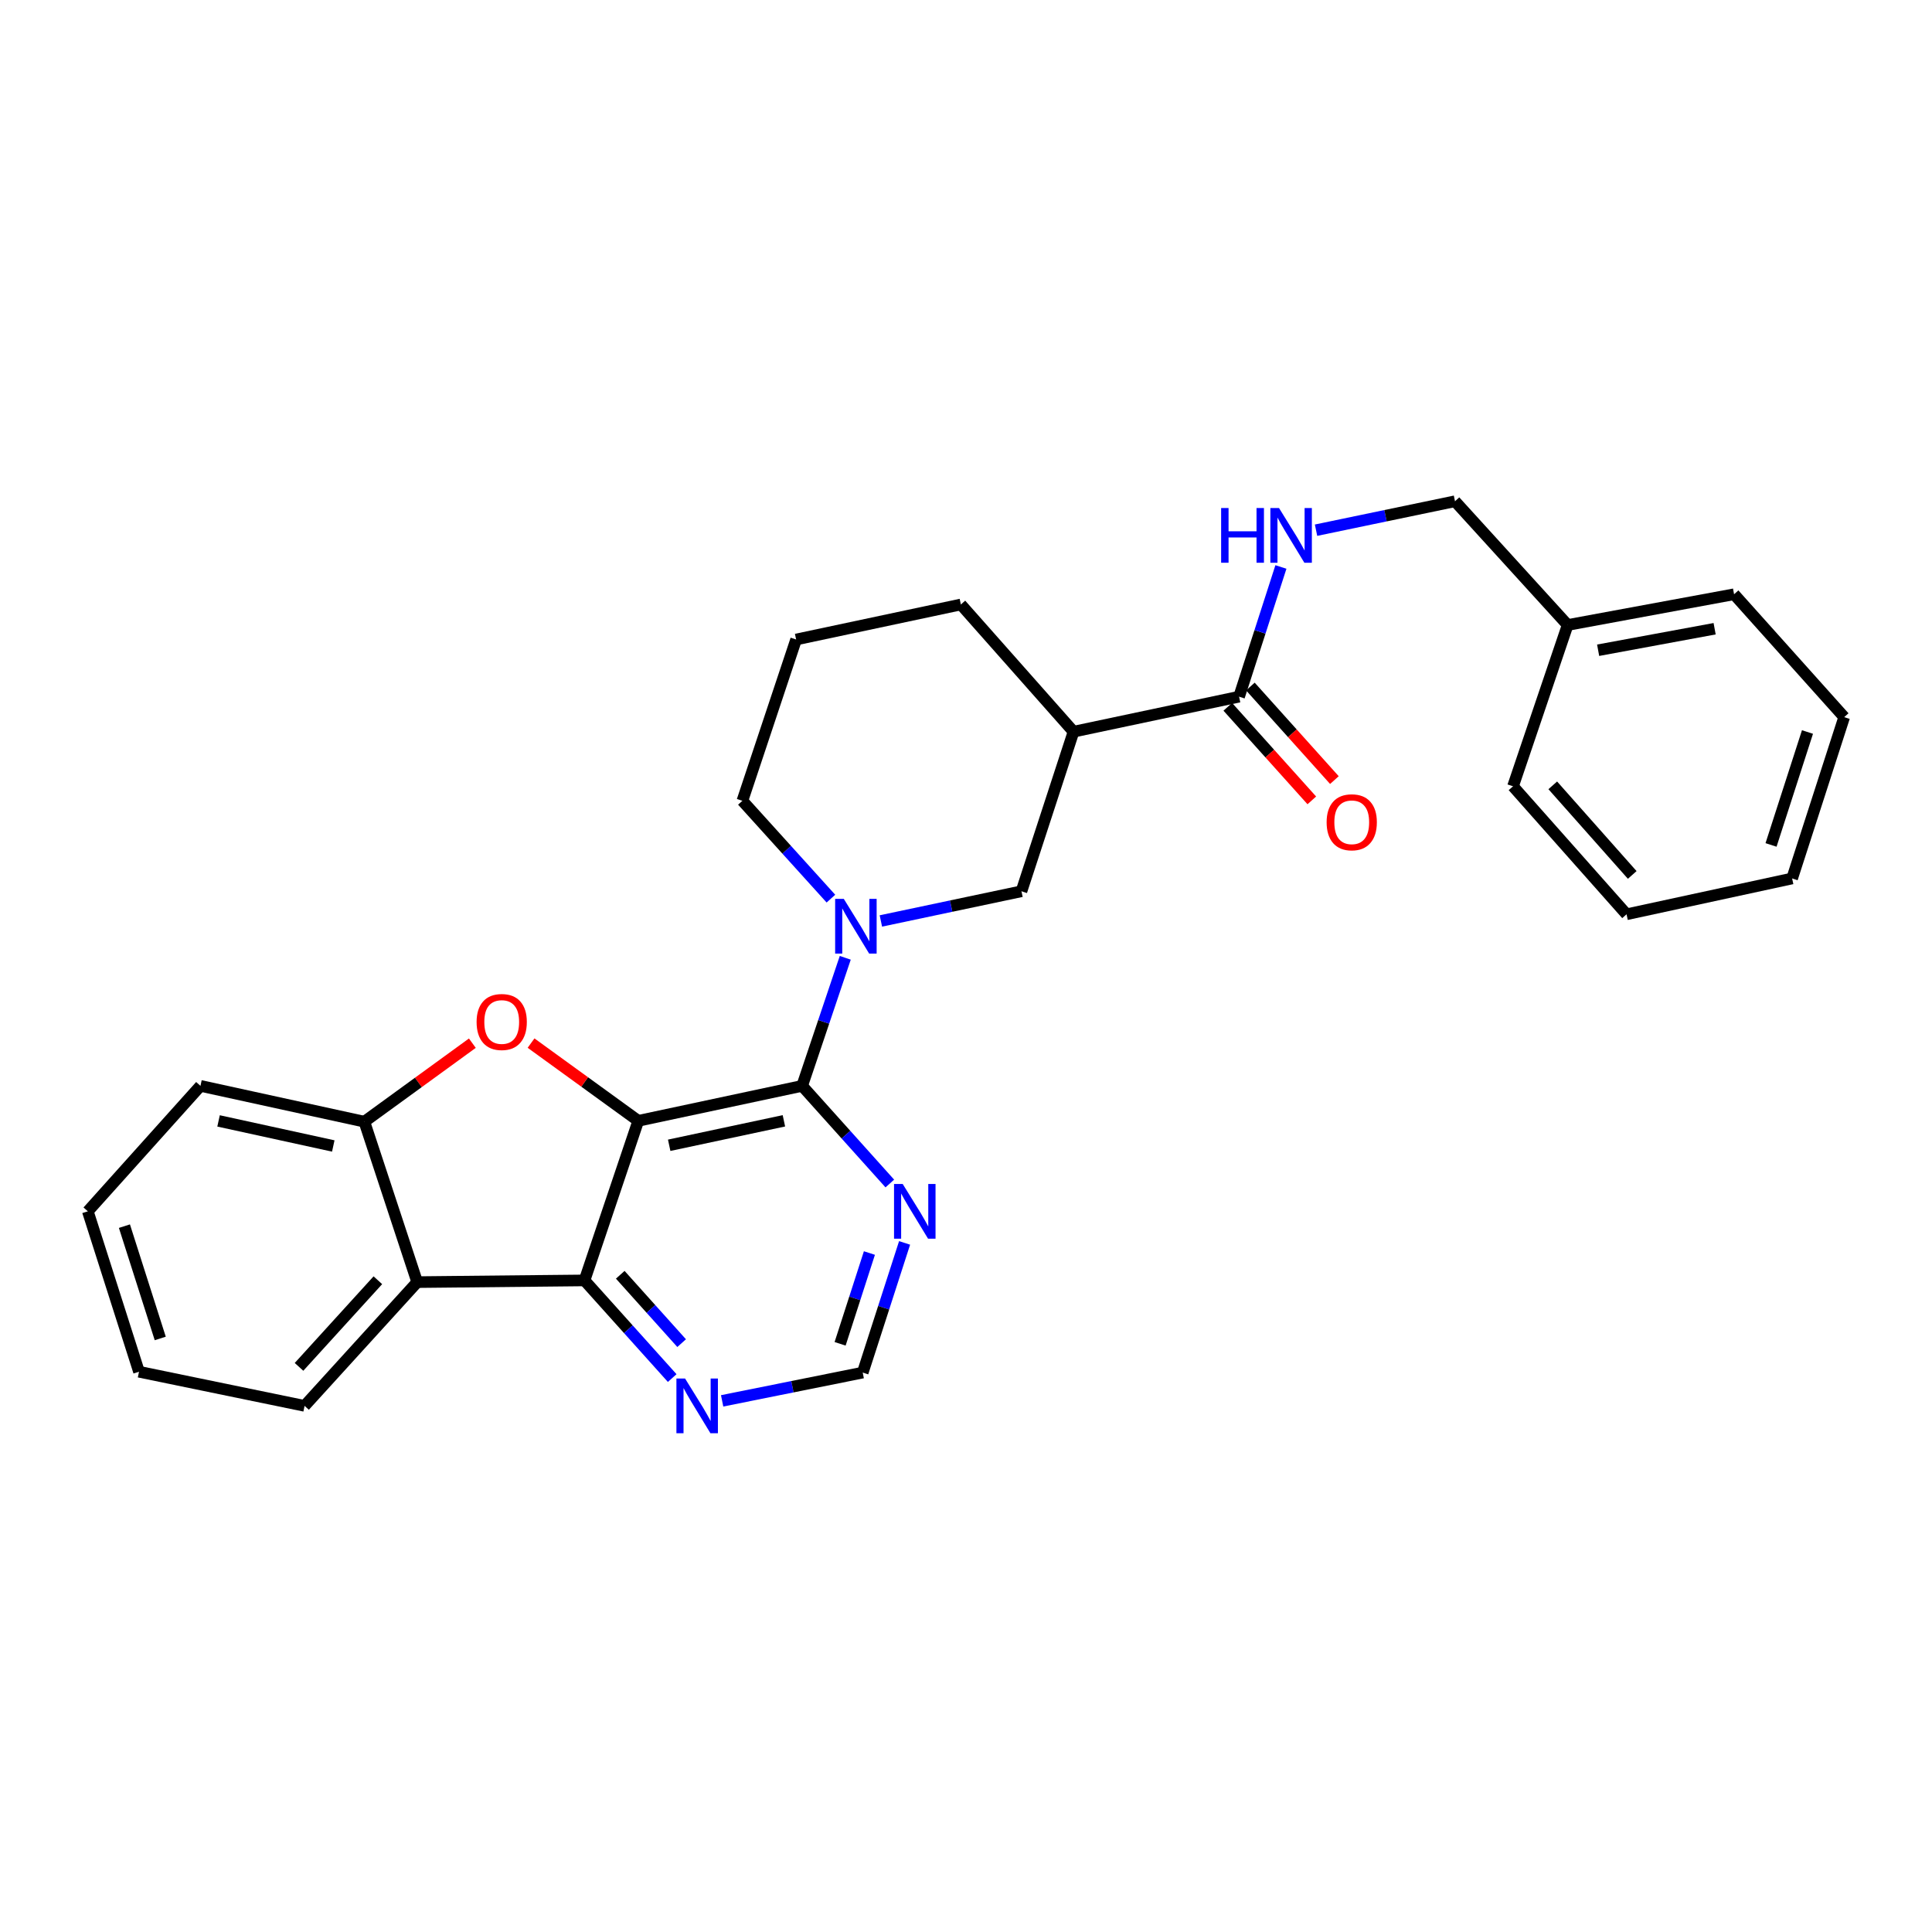 <?xml version='1.0' encoding='iso-8859-1'?>
<svg version='1.1' baseProfile='full'
              xmlns='http://www.w3.org/2000/svg'
                      xmlns:rdkit='http://www.rdkit.org/xml'
                      xmlns:xlink='http://www.w3.org/1999/xlink'
                  xml:space='preserve'
width='1000px' height='1000px' viewBox='0 0 1000 1000'>
<!-- END OF HEADER -->
<rect style='opacity:1.0;fill:#FFFFFF;stroke:none' width='1000' height='1000' x='0' y='0'> </rect>
<path class='bond-0' d='M 330.37,580.138 L 415.189,562.046' style='fill:none;fill-rule:evenodd;stroke:#000000;stroke-width:6px;stroke-linecap:butt;stroke-linejoin:miter;stroke-opacity:1' />
<path class='bond-0' d='M 346.371,592.796 L 405.745,580.131' style='fill:none;fill-rule:evenodd;stroke:#000000;stroke-width:6px;stroke-linecap:butt;stroke-linejoin:miter;stroke-opacity:1' />
<path class='bond-1' d='M 330.37,580.138 L 302.619,560.022' style='fill:none;fill-rule:evenodd;stroke:#000000;stroke-width:6px;stroke-linecap:butt;stroke-linejoin:miter;stroke-opacity:1' />
<path class='bond-1' d='M 302.619,560.022 L 274.869,539.906' style='fill:none;fill-rule:evenodd;stroke:#FF0000;stroke-width:6px;stroke-linecap:butt;stroke-linejoin:miter;stroke-opacity:1' />
<path class='bond-2' d='M 330.37,580.138 L 302.542,662.74' style='fill:none;fill-rule:evenodd;stroke:#000000;stroke-width:6px;stroke-linecap:butt;stroke-linejoin:miter;stroke-opacity:1' />
<path class='bond-3' d='M 415.189,562.046 L 426.348,528.902' style='fill:none;fill-rule:evenodd;stroke:#000000;stroke-width:6px;stroke-linecap:butt;stroke-linejoin:miter;stroke-opacity:1' />
<path class='bond-3' d='M 426.348,528.902 L 437.507,495.758' style='fill:none;fill-rule:evenodd;stroke:#0000FF;stroke-width:6px;stroke-linecap:butt;stroke-linejoin:miter;stroke-opacity:1' />
<path class='bond-8' d='M 415.189,562.046 L 437.879,587.315' style='fill:none;fill-rule:evenodd;stroke:#000000;stroke-width:6px;stroke-linecap:butt;stroke-linejoin:miter;stroke-opacity:1' />
<path class='bond-8' d='M 437.879,587.315 L 460.569,612.585' style='fill:none;fill-rule:evenodd;stroke:#0000FF;stroke-width:6px;stroke-linecap:butt;stroke-linejoin:miter;stroke-opacity:1' />
<path class='bond-5' d='M 244.489,539.948 L 216.537,560.266' style='fill:none;fill-rule:evenodd;stroke:#FF0000;stroke-width:6px;stroke-linecap:butt;stroke-linejoin:miter;stroke-opacity:1' />
<path class='bond-5' d='M 216.537,560.266 L 188.584,580.584' style='fill:none;fill-rule:evenodd;stroke:#000000;stroke-width:6px;stroke-linecap:butt;stroke-linejoin:miter;stroke-opacity:1' />
<path class='bond-4' d='M 302.542,662.74 L 215.949,663.622' style='fill:none;fill-rule:evenodd;stroke:#000000;stroke-width:6px;stroke-linecap:butt;stroke-linejoin:miter;stroke-opacity:1' />
<path class='bond-10' d='M 302.542,662.74 L 325.236,688.014' style='fill:none;fill-rule:evenodd;stroke:#000000;stroke-width:6px;stroke-linecap:butt;stroke-linejoin:miter;stroke-opacity:1' />
<path class='bond-10' d='M 325.236,688.014 L 347.93,713.287' style='fill:none;fill-rule:evenodd;stroke:#0000FF;stroke-width:6px;stroke-linecap:butt;stroke-linejoin:miter;stroke-opacity:1' />
<path class='bond-10' d='M 321.044,659.821 L 336.93,677.513' style='fill:none;fill-rule:evenodd;stroke:#000000;stroke-width:6px;stroke-linecap:butt;stroke-linejoin:miter;stroke-opacity:1' />
<path class='bond-10' d='M 336.93,677.513 L 352.816,695.204' style='fill:none;fill-rule:evenodd;stroke:#0000FF;stroke-width:6px;stroke-linecap:butt;stroke-linejoin:miter;stroke-opacity:1' />
<path class='bond-9' d='M 455.938,476.687 L 492.324,469.002' style='fill:none;fill-rule:evenodd;stroke:#0000FF;stroke-width:6px;stroke-linecap:butt;stroke-linejoin:miter;stroke-opacity:1' />
<path class='bond-9' d='M 492.324,469.002 L 528.71,461.318' style='fill:none;fill-rule:evenodd;stroke:#000000;stroke-width:6px;stroke-linecap:butt;stroke-linejoin:miter;stroke-opacity:1' />
<path class='bond-15' d='M 430.079,465.129 L 407.17,439.809' style='fill:none;fill-rule:evenodd;stroke:#0000FF;stroke-width:6px;stroke-linecap:butt;stroke-linejoin:miter;stroke-opacity:1' />
<path class='bond-15' d='M 407.17,439.809 L 384.261,414.489' style='fill:none;fill-rule:evenodd;stroke:#000000;stroke-width:6px;stroke-linecap:butt;stroke-linejoin:miter;stroke-opacity:1' />
<path class='bond-17' d='M 215.949,663.622 L 157.648,727.678' style='fill:none;fill-rule:evenodd;stroke:#000000;stroke-width:6px;stroke-linecap:butt;stroke-linejoin:miter;stroke-opacity:1' />
<path class='bond-17' d='M 195.581,662.651 L 154.77,707.49' style='fill:none;fill-rule:evenodd;stroke:#000000;stroke-width:6px;stroke-linecap:butt;stroke-linejoin:miter;stroke-opacity:1' />
<path class='bond-28' d='M 215.949,663.622 L 188.584,580.584' style='fill:none;fill-rule:evenodd;stroke:#000000;stroke-width:6px;stroke-linecap:butt;stroke-linejoin:miter;stroke-opacity:1' />
<path class='bond-19' d='M 188.584,580.584 L 103.756,562.046' style='fill:none;fill-rule:evenodd;stroke:#000000;stroke-width:6px;stroke-linecap:butt;stroke-linejoin:miter;stroke-opacity:1' />
<path class='bond-19' d='M 172.505,593.158 L 113.125,580.182' style='fill:none;fill-rule:evenodd;stroke:#000000;stroke-width:6px;stroke-linecap:butt;stroke-linejoin:miter;stroke-opacity:1' />
<path class='bond-6' d='M 555.656,378.724 L 528.71,461.318' style='fill:none;fill-rule:evenodd;stroke:#000000;stroke-width:6px;stroke-linecap:butt;stroke-linejoin:miter;stroke-opacity:1' />
<path class='bond-7' d='M 555.656,378.724 L 641.349,360.597' style='fill:none;fill-rule:evenodd;stroke:#000000;stroke-width:6px;stroke-linecap:butt;stroke-linejoin:miter;stroke-opacity:1' />
<path class='bond-31' d='M 555.656,378.724 L 497.346,312.879' style='fill:none;fill-rule:evenodd;stroke:#000000;stroke-width:6px;stroke-linecap:butt;stroke-linejoin:miter;stroke-opacity:1' />
<path class='bond-11' d='M 641.349,360.597 L 652.175,327.032' style='fill:none;fill-rule:evenodd;stroke:#000000;stroke-width:6px;stroke-linecap:butt;stroke-linejoin:miter;stroke-opacity:1' />
<path class='bond-11' d='M 652.175,327.032 L 663.002,293.467' style='fill:none;fill-rule:evenodd;stroke:#0000FF;stroke-width:6px;stroke-linecap:butt;stroke-linejoin:miter;stroke-opacity:1' />
<path class='bond-13' d='M 635.502,365.848 L 657.247,390.062' style='fill:none;fill-rule:evenodd;stroke:#000000;stroke-width:6px;stroke-linecap:butt;stroke-linejoin:miter;stroke-opacity:1' />
<path class='bond-13' d='M 657.247,390.062 L 678.992,414.275' style='fill:none;fill-rule:evenodd;stroke:#FF0000;stroke-width:6px;stroke-linecap:butt;stroke-linejoin:miter;stroke-opacity:1' />
<path class='bond-13' d='M 647.195,355.347 L 668.941,379.56' style='fill:none;fill-rule:evenodd;stroke:#000000;stroke-width:6px;stroke-linecap:butt;stroke-linejoin:miter;stroke-opacity:1' />
<path class='bond-13' d='M 668.941,379.56 L 690.686,403.774' style='fill:none;fill-rule:evenodd;stroke:#FF0000;stroke-width:6px;stroke-linecap:butt;stroke-linejoin:miter;stroke-opacity:1' />
<path class='bond-29' d='M 468.212,643.328 L 457.378,676.889' style='fill:none;fill-rule:evenodd;stroke:#0000FF;stroke-width:6px;stroke-linecap:butt;stroke-linejoin:miter;stroke-opacity:1' />
<path class='bond-29' d='M 457.378,676.889 L 446.545,710.45' style='fill:none;fill-rule:evenodd;stroke:#000000;stroke-width:6px;stroke-linecap:butt;stroke-linejoin:miter;stroke-opacity:1' />
<path class='bond-29' d='M 450.005,648.568 L 442.421,672.061' style='fill:none;fill-rule:evenodd;stroke:#0000FF;stroke-width:6px;stroke-linecap:butt;stroke-linejoin:miter;stroke-opacity:1' />
<path class='bond-29' d='M 442.421,672.061 L 434.838,695.554' style='fill:none;fill-rule:evenodd;stroke:#000000;stroke-width:6px;stroke-linecap:butt;stroke-linejoin:miter;stroke-opacity:1' />
<path class='bond-12' d='M 373.777,725.079 L 410.161,717.765' style='fill:none;fill-rule:evenodd;stroke:#0000FF;stroke-width:6px;stroke-linecap:butt;stroke-linejoin:miter;stroke-opacity:1' />
<path class='bond-12' d='M 410.161,717.765 L 446.545,710.45' style='fill:none;fill-rule:evenodd;stroke:#000000;stroke-width:6px;stroke-linecap:butt;stroke-linejoin:miter;stroke-opacity:1' />
<path class='bond-14' d='M 681.183,274.426 L 717.144,266.938' style='fill:none;fill-rule:evenodd;stroke:#0000FF;stroke-width:6px;stroke-linecap:butt;stroke-linejoin:miter;stroke-opacity:1' />
<path class='bond-14' d='M 717.144,266.938 L 753.105,259.45' style='fill:none;fill-rule:evenodd;stroke:#000000;stroke-width:6px;stroke-linecap:butt;stroke-linejoin:miter;stroke-opacity:1' />
<path class='bond-18' d='M 753.105,259.45 L 811.416,323.497' style='fill:none;fill-rule:evenodd;stroke:#000000;stroke-width:6px;stroke-linecap:butt;stroke-linejoin:miter;stroke-opacity:1' />
<path class='bond-20' d='M 384.261,414.489 L 412.072,331.006' style='fill:none;fill-rule:evenodd;stroke:#000000;stroke-width:6px;stroke-linecap:butt;stroke-linejoin:miter;stroke-opacity:1' />
<path class='bond-16' d='M 497.346,312.879 L 412.072,331.006' style='fill:none;fill-rule:evenodd;stroke:#000000;stroke-width:6px;stroke-linecap:butt;stroke-linejoin:miter;stroke-opacity:1' />
<path class='bond-23' d='M 157.648,727.678 L 71.947,710.013' style='fill:none;fill-rule:evenodd;stroke:#000000;stroke-width:6px;stroke-linecap:butt;stroke-linejoin:miter;stroke-opacity:1' />
<path class='bond-21' d='M 811.416,323.497 L 897.554,307.587' style='fill:none;fill-rule:evenodd;stroke:#000000;stroke-width:6px;stroke-linecap:butt;stroke-linejoin:miter;stroke-opacity:1' />
<path class='bond-21' d='M 827.191,336.566 L 887.488,325.429' style='fill:none;fill-rule:evenodd;stroke:#000000;stroke-width:6px;stroke-linecap:butt;stroke-linejoin:miter;stroke-opacity:1' />
<path class='bond-22' d='M 811.416,323.497 L 783.134,406.989' style='fill:none;fill-rule:evenodd;stroke:#000000;stroke-width:6px;stroke-linecap:butt;stroke-linejoin:miter;stroke-opacity:1' />
<path class='bond-24' d='M 103.756,562.046 L 45.455,626.975' style='fill:none;fill-rule:evenodd;stroke:#000000;stroke-width:6px;stroke-linecap:butt;stroke-linejoin:miter;stroke-opacity:1' />
<path class='bond-26' d='M 897.554,307.587 L 954.545,371.189' style='fill:none;fill-rule:evenodd;stroke:#000000;stroke-width:6px;stroke-linecap:butt;stroke-linejoin:miter;stroke-opacity:1' />
<path class='bond-25' d='M 783.134,406.989 L 841.898,473.236' style='fill:none;fill-rule:evenodd;stroke:#000000;stroke-width:6px;stroke-linecap:butt;stroke-linejoin:miter;stroke-opacity:1' />
<path class='bond-25' d='M 803.706,406.496 L 844.841,452.869' style='fill:none;fill-rule:evenodd;stroke:#000000;stroke-width:6px;stroke-linecap:butt;stroke-linejoin:miter;stroke-opacity:1' />
<path class='bond-30' d='M 71.947,710.013 L 45.455,626.975' style='fill:none;fill-rule:evenodd;stroke:#000000;stroke-width:6px;stroke-linecap:butt;stroke-linejoin:miter;stroke-opacity:1' />
<path class='bond-30' d='M 82.946,692.781 L 64.402,634.654' style='fill:none;fill-rule:evenodd;stroke:#000000;stroke-width:6px;stroke-linecap:butt;stroke-linejoin:miter;stroke-opacity:1' />
<path class='bond-27' d='M 841.898,473.236 L 927.599,454.69' style='fill:none;fill-rule:evenodd;stroke:#000000;stroke-width:6px;stroke-linecap:butt;stroke-linejoin:miter;stroke-opacity:1' />
<path class='bond-32' d='M 954.545,371.189 L 927.599,454.69' style='fill:none;fill-rule:evenodd;stroke:#000000;stroke-width:6px;stroke-linecap:butt;stroke-linejoin:miter;stroke-opacity:1' />
<path class='bond-32' d='M 935.546,378.887 L 916.684,437.338' style='fill:none;fill-rule:evenodd;stroke:#000000;stroke-width:6px;stroke-linecap:butt;stroke-linejoin:miter;stroke-opacity:1' />
<path  class='atom-2' d='M 246.686 528.981
Q 246.686 522.181, 250.046 518.381
Q 253.406 514.581, 259.686 514.581
Q 265.966 514.581, 269.326 518.381
Q 272.686 522.181, 272.686 528.981
Q 272.686 535.861, 269.286 539.781
Q 265.886 543.661, 259.686 543.661
Q 253.446 543.661, 250.046 539.781
Q 246.686 535.901, 246.686 528.981
M 259.686 540.461
Q 264.006 540.461, 266.326 537.581
Q 268.686 534.661, 268.686 528.981
Q 268.686 523.421, 266.326 520.621
Q 264.006 517.781, 259.686 517.781
Q 255.366 517.781, 253.006 520.581
Q 250.686 523.381, 250.686 528.981
Q 250.686 534.701, 253.006 537.581
Q 255.366 540.461, 259.686 540.461
' fill='#FF0000'/>
<path  class='atom-4' d='M 436.748 465.258
L 446.028 480.258
Q 446.948 481.738, 448.428 484.418
Q 449.908 487.098, 449.988 487.258
L 449.988 465.258
L 453.748 465.258
L 453.748 493.578
L 449.868 493.578
L 439.908 477.178
Q 438.748 475.258, 437.508 473.058
Q 436.308 470.858, 435.948 470.178
L 435.948 493.578
L 432.268 493.578
L 432.268 465.258
L 436.748 465.258
' fill='#0000FF'/>
<path  class='atom-9' d='M 467.231 612.815
L 476.511 627.815
Q 477.431 629.295, 478.911 631.975
Q 480.391 634.655, 480.471 634.815
L 480.471 612.815
L 484.231 612.815
L 484.231 641.135
L 480.351 641.135
L 470.391 624.735
Q 469.231 622.815, 467.991 620.615
Q 466.791 618.415, 466.431 617.735
L 466.431 641.135
L 462.751 641.135
L 462.751 612.815
L 467.231 612.815
' fill='#0000FF'/>
<path  class='atom-11' d='M 354.592 713.518
L 363.872 728.518
Q 364.792 729.998, 366.272 732.678
Q 367.752 735.358, 367.832 735.518
L 367.832 713.518
L 371.592 713.518
L 371.592 741.838
L 367.712 741.838
L 357.752 725.438
Q 356.592 723.518, 355.352 721.318
Q 354.152 719.118, 353.792 718.438
L 353.792 741.838
L 350.112 741.838
L 350.112 713.518
L 354.592 713.518
' fill='#0000FF'/>
<path  class='atom-12' d='M 632.057 262.954
L 635.897 262.954
L 635.897 274.994
L 650.377 274.994
L 650.377 262.954
L 654.217 262.954
L 654.217 291.274
L 650.377 291.274
L 650.377 278.194
L 635.897 278.194
L 635.897 291.274
L 632.057 291.274
L 632.057 262.954
' fill='#0000FF'/>
<path  class='atom-12' d='M 662.017 262.954
L 671.297 277.954
Q 672.217 279.434, 673.697 282.114
Q 675.177 284.794, 675.257 284.954
L 675.257 262.954
L 679.017 262.954
L 679.017 291.274
L 675.137 291.274
L 665.177 274.874
Q 664.017 272.954, 662.777 270.754
Q 661.577 268.554, 661.217 267.874
L 661.217 291.274
L 657.537 291.274
L 657.537 262.954
L 662.017 262.954
' fill='#0000FF'/>
<path  class='atom-14' d='M 686.659 425.606
Q 686.659 418.806, 690.019 415.006
Q 693.379 411.206, 699.659 411.206
Q 705.939 411.206, 709.299 415.006
Q 712.659 418.806, 712.659 425.606
Q 712.659 432.486, 709.259 436.406
Q 705.859 440.286, 699.659 440.286
Q 693.419 440.286, 690.019 436.406
Q 686.659 432.526, 686.659 425.606
M 699.659 437.086
Q 703.979 437.086, 706.299 434.206
Q 708.659 431.286, 708.659 425.606
Q 708.659 420.046, 706.299 417.246
Q 703.979 414.406, 699.659 414.406
Q 695.339 414.406, 692.979 417.206
Q 690.659 420.006, 690.659 425.606
Q 690.659 431.326, 692.979 434.206
Q 695.339 437.086, 699.659 437.086
' fill='#FF0000'/>
</svg>
